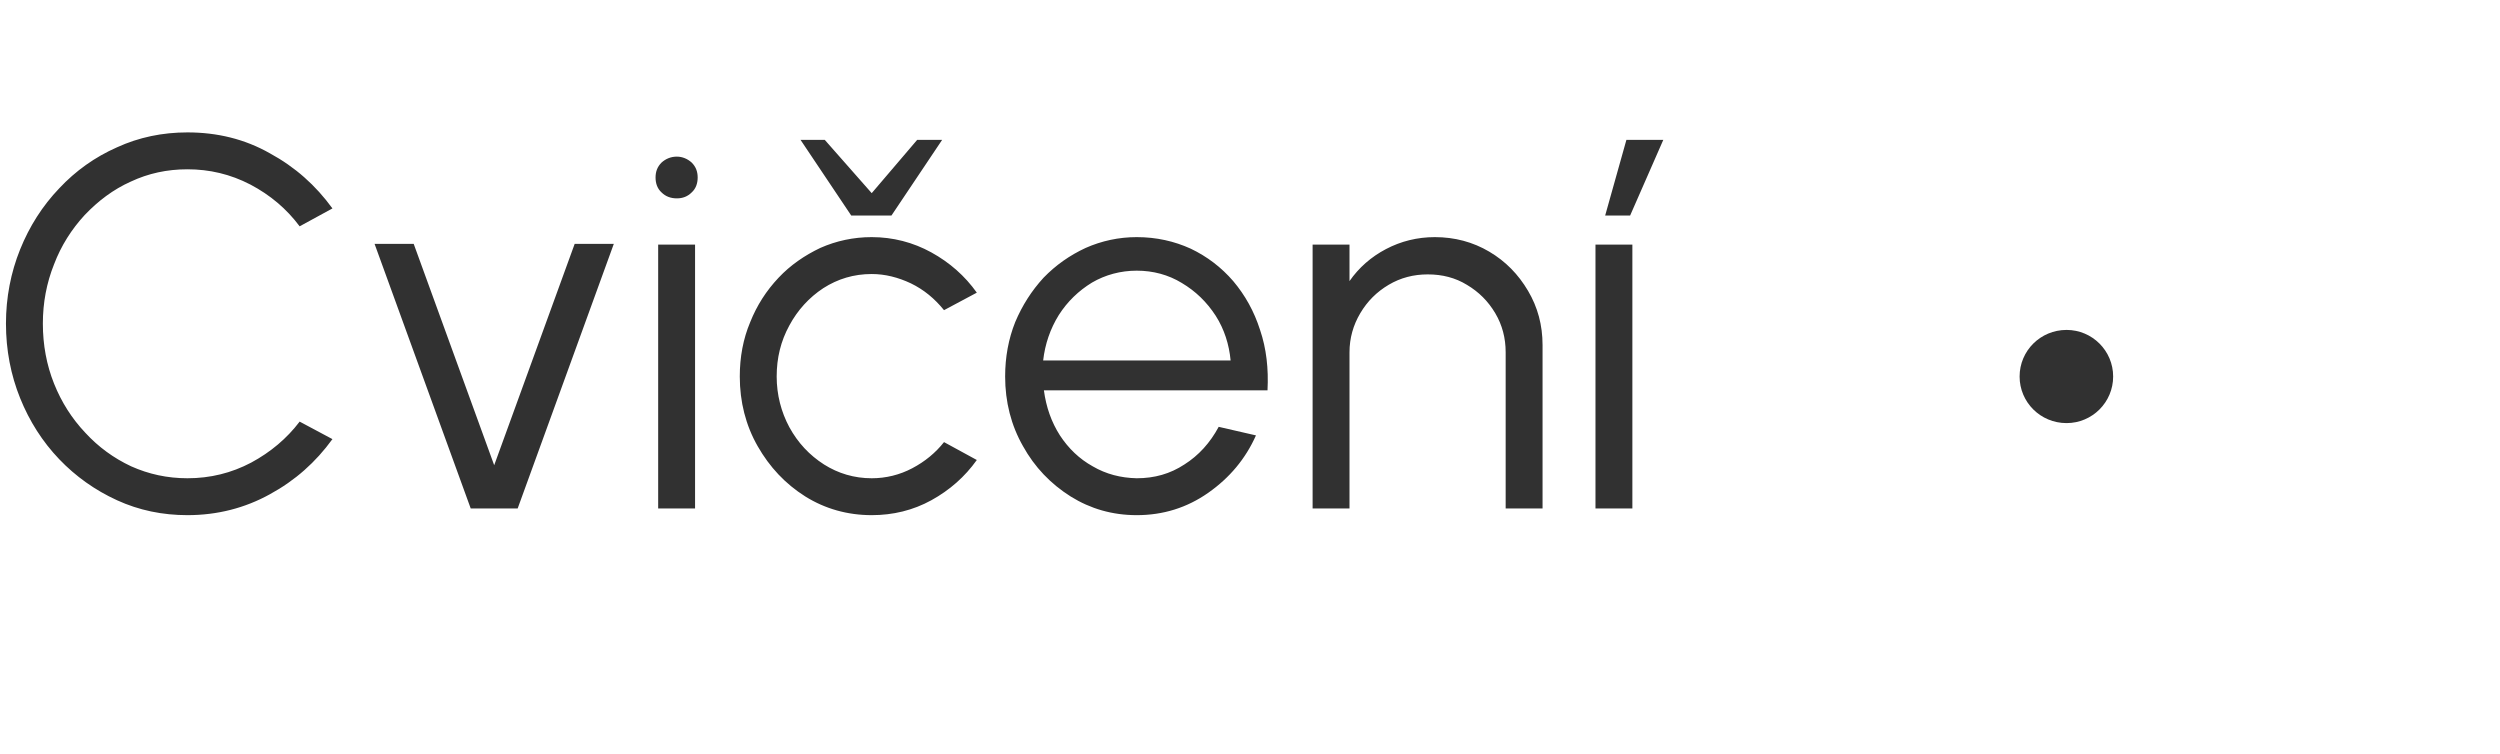 <?xml version="1.0" encoding="UTF-8"?>
<!DOCTYPE svg PUBLIC "-//W3C//DTD SVG 1.0//EN" "http://www.w3.org/TR/2001/REC-SVG-20010904/DTD/svg10.dtd">
<!-- Creator: CorelDRAW 2018 (64 bitů) -->
<svg xmlns="http://www.w3.org/2000/svg" xml:space="preserve" width="199px" height="60px" version="1.0" shape-rendering="geometricPrecision" text-rendering="geometricPrecision" image-rendering="optimizeQuality" fill-rule="evenodd" clip-rule="evenodd"
viewBox="0 0 67.08 20.22"
 xmlns:xlink="http://www.w3.org/1999/xlink">
 <g id="Vrstva_x0020_1">
  <path fill="#313131" d="M55.45 8.85c0.69,0 1.25,0.56 1.25,1.25 0,0.69 -0.56,1.25 -1.25,1.25 -0.7,0 -1.26,-0.56 -1.26,-1.25 0,-0.69 0.56,-1.25 1.26,-1.25z"/>
  <path fill="#313131" fill-rule="nonzero" d="M5.03 13.82c-0.67,0 -1.3,-0.13 -1.89,-0.4 -0.59,-0.27 -1.11,-0.64 -1.55,-1.1 -0.45,-0.47 -0.8,-1.02 -1.05,-1.64 -0.25,-0.62 -0.38,-1.29 -0.38,-2 0,-0.7 0.13,-1.37 0.38,-1.99 0.25,-0.62 0.6,-1.17 1.05,-1.64 0.44,-0.47 0.96,-0.84 1.55,-1.1 0.59,-0.27 1.22,-0.4 1.89,-0.4 0.8,0 1.54,0.18 2.21,0.56 0.68,0.37 1.23,0.86 1.68,1.48l-0.88 0.48c-0.35,-0.47 -0.79,-0.84 -1.32,-1.12 -0.54,-0.28 -1.1,-0.41 -1.69,-0.41 -0.55,0 -1.05,0.11 -1.52,0.33 -0.47,0.21 -0.88,0.52 -1.24,0.9 -0.35,0.38 -0.63,0.82 -0.82,1.32 -0.2,0.5 -0.3,1.03 -0.3,1.59 0,0.57 0.1,1.11 0.3,1.61 0.2,0.5 0.48,0.94 0.84,1.32 0.35,0.38 0.76,0.68 1.23,0.9 0.47,0.21 0.97,0.32 1.51,0.32 0.61,0 1.18,-0.14 1.71,-0.42 0.52,-0.28 0.96,-0.65 1.3,-1.1l0.88 0.47c-0.45,0.62 -1,1.11 -1.68,1.48 -0.67,0.37 -1.41,0.56 -2.21,0.56zm8.86 -0.18l-1.26 0 -2.58 -7.1 1.05 0 2.16 5.94 2.16 -5.94 1.05 0 -2.58 7.1zm3.77 -7.08l0.99 0 0 7.08 -0.99 0 0 -7.08zm0.5 -1.24c-0.16,0 -0.3,-0.05 -0.41,-0.16 -0.11,-0.1 -0.16,-0.24 -0.16,-0.4 0,-0.16 0.05,-0.29 0.16,-0.4 0.11,-0.1 0.25,-0.16 0.41,-0.16 0.15,0 0.29,0.06 0.4,0.16 0.11,0.11 0.16,0.24 0.16,0.4 0,0.16 -0.05,0.3 -0.16,0.4 -0.11,0.11 -0.24,0.16 -0.4,0.16zm7.17 6.54l0.88 0.48c-0.32,0.45 -0.73,0.81 -1.22,1.08 -0.49,0.27 -1.03,0.4 -1.6,0.4 -0.65,0 -1.25,-0.17 -1.78,-0.5 -0.54,-0.34 -0.96,-0.79 -1.28,-1.35 -0.32,-0.56 -0.48,-1.19 -0.48,-1.87 0,-0.52 0.09,-1.01 0.28,-1.46 0.18,-0.45 0.43,-0.84 0.76,-1.19 0.32,-0.34 0.7,-0.6 1.12,-0.8 0.43,-0.19 0.89,-0.29 1.38,-0.29 0.57,0 1.11,0.14 1.6,0.41 0.49,0.27 0.9,0.63 1.22,1.08l-0.88 0.47c-0.25,-0.31 -0.54,-0.55 -0.89,-0.72 -0.34,-0.16 -0.69,-0.25 -1.05,-0.25 -0.48,0 -0.91,0.13 -1.3,0.38 -0.38,0.25 -0.69,0.59 -0.91,1 -0.23,0.42 -0.34,0.87 -0.34,1.37 0,0.49 0.12,0.95 0.34,1.36 0.23,0.42 0.54,0.75 0.93,1 0.38,0.24 0.81,0.37 1.28,0.37 0.38,0 0.75,-0.09 1.09,-0.27 0.34,-0.18 0.62,-0.41 0.85,-0.7zm-2.49 -6.08l-1.36 -2.03 0.65 0 1.26 1.43 1.22 -1.43 0.67 0 -1.36 2.03 -1.08 0zm7.66 8.04c-0.65,0 -1.24,-0.17 -1.77,-0.5 -0.54,-0.34 -0.97,-0.79 -1.28,-1.35 -0.32,-0.56 -0.48,-1.19 -0.48,-1.87 0,-0.52 0.09,-1.01 0.27,-1.46 0.19,-0.45 0.44,-0.84 0.76,-1.19 0.33,-0.34 0.7,-0.6 1.13,-0.8 0.43,-0.19 0.89,-0.29 1.37,-0.29 0.53,0 1.01,0.11 1.45,0.31 0.44,0.21 0.82,0.5 1.14,0.87 0.32,0.38 0.56,0.81 0.72,1.31 0.17,0.5 0.23,1.04 0.2,1.62l-6 0c0.06,0.45 0.2,0.85 0.43,1.21 0.23,0.35 0.52,0.63 0.88,0.83 0.36,0.21 0.75,0.31 1.18,0.32 0.48,0 0.9,-0.12 1.28,-0.37 0.38,-0.24 0.69,-0.58 0.92,-1.01l1 0.23c-0.28,0.63 -0.71,1.14 -1.28,1.54 -0.57,0.4 -1.21,0.6 -1.92,0.6zm-2.51 -4.15l5.03 0c-0.04,-0.43 -0.17,-0.84 -0.4,-1.2 -0.24,-0.37 -0.54,-0.66 -0.91,-0.88 -0.36,-0.22 -0.77,-0.33 -1.21,-0.33 -0.43,0 -0.84,0.11 -1.2,0.32 -0.36,0.22 -0.66,0.51 -0.89,0.87 -0.23,0.37 -0.37,0.78 -0.42,1.22zm13.4 -0.41l0 4.38 -0.99 0 0 -4.19c0,-0.38 -0.09,-0.73 -0.28,-1.05 -0.19,-0.32 -0.44,-0.57 -0.76,-0.76 -0.31,-0.19 -0.66,-0.28 -1.05,-0.28 -0.38,0 -0.73,0.09 -1.05,0.28 -0.32,0.19 -0.57,0.44 -0.76,0.76 -0.19,0.32 -0.29,0.67 -0.29,1.05l0 4.19 -0.99 0 0 -7.08 0.99 0 0 0.98c0.25,-0.36 0.58,-0.65 0.98,-0.86 0.4,-0.21 0.84,-0.32 1.31,-0.32 0.53,0 1.02,0.13 1.46,0.39 0.44,0.26 0.78,0.61 1.04,1.05 0.26,0.44 0.39,0.92 0.39,1.46zm1.42 -2.7l0.99 0 0 7.08 -0.99 0 0 -7.08zm0.26 -0.78l0.57 -2.03 0.99 0 -0.89 2.03 -0.67 0z"/>
  <polygon fill="none" points="0,0 67.08,0 67.08,20.22 0,20.22 "/>
 </g>
</svg>
